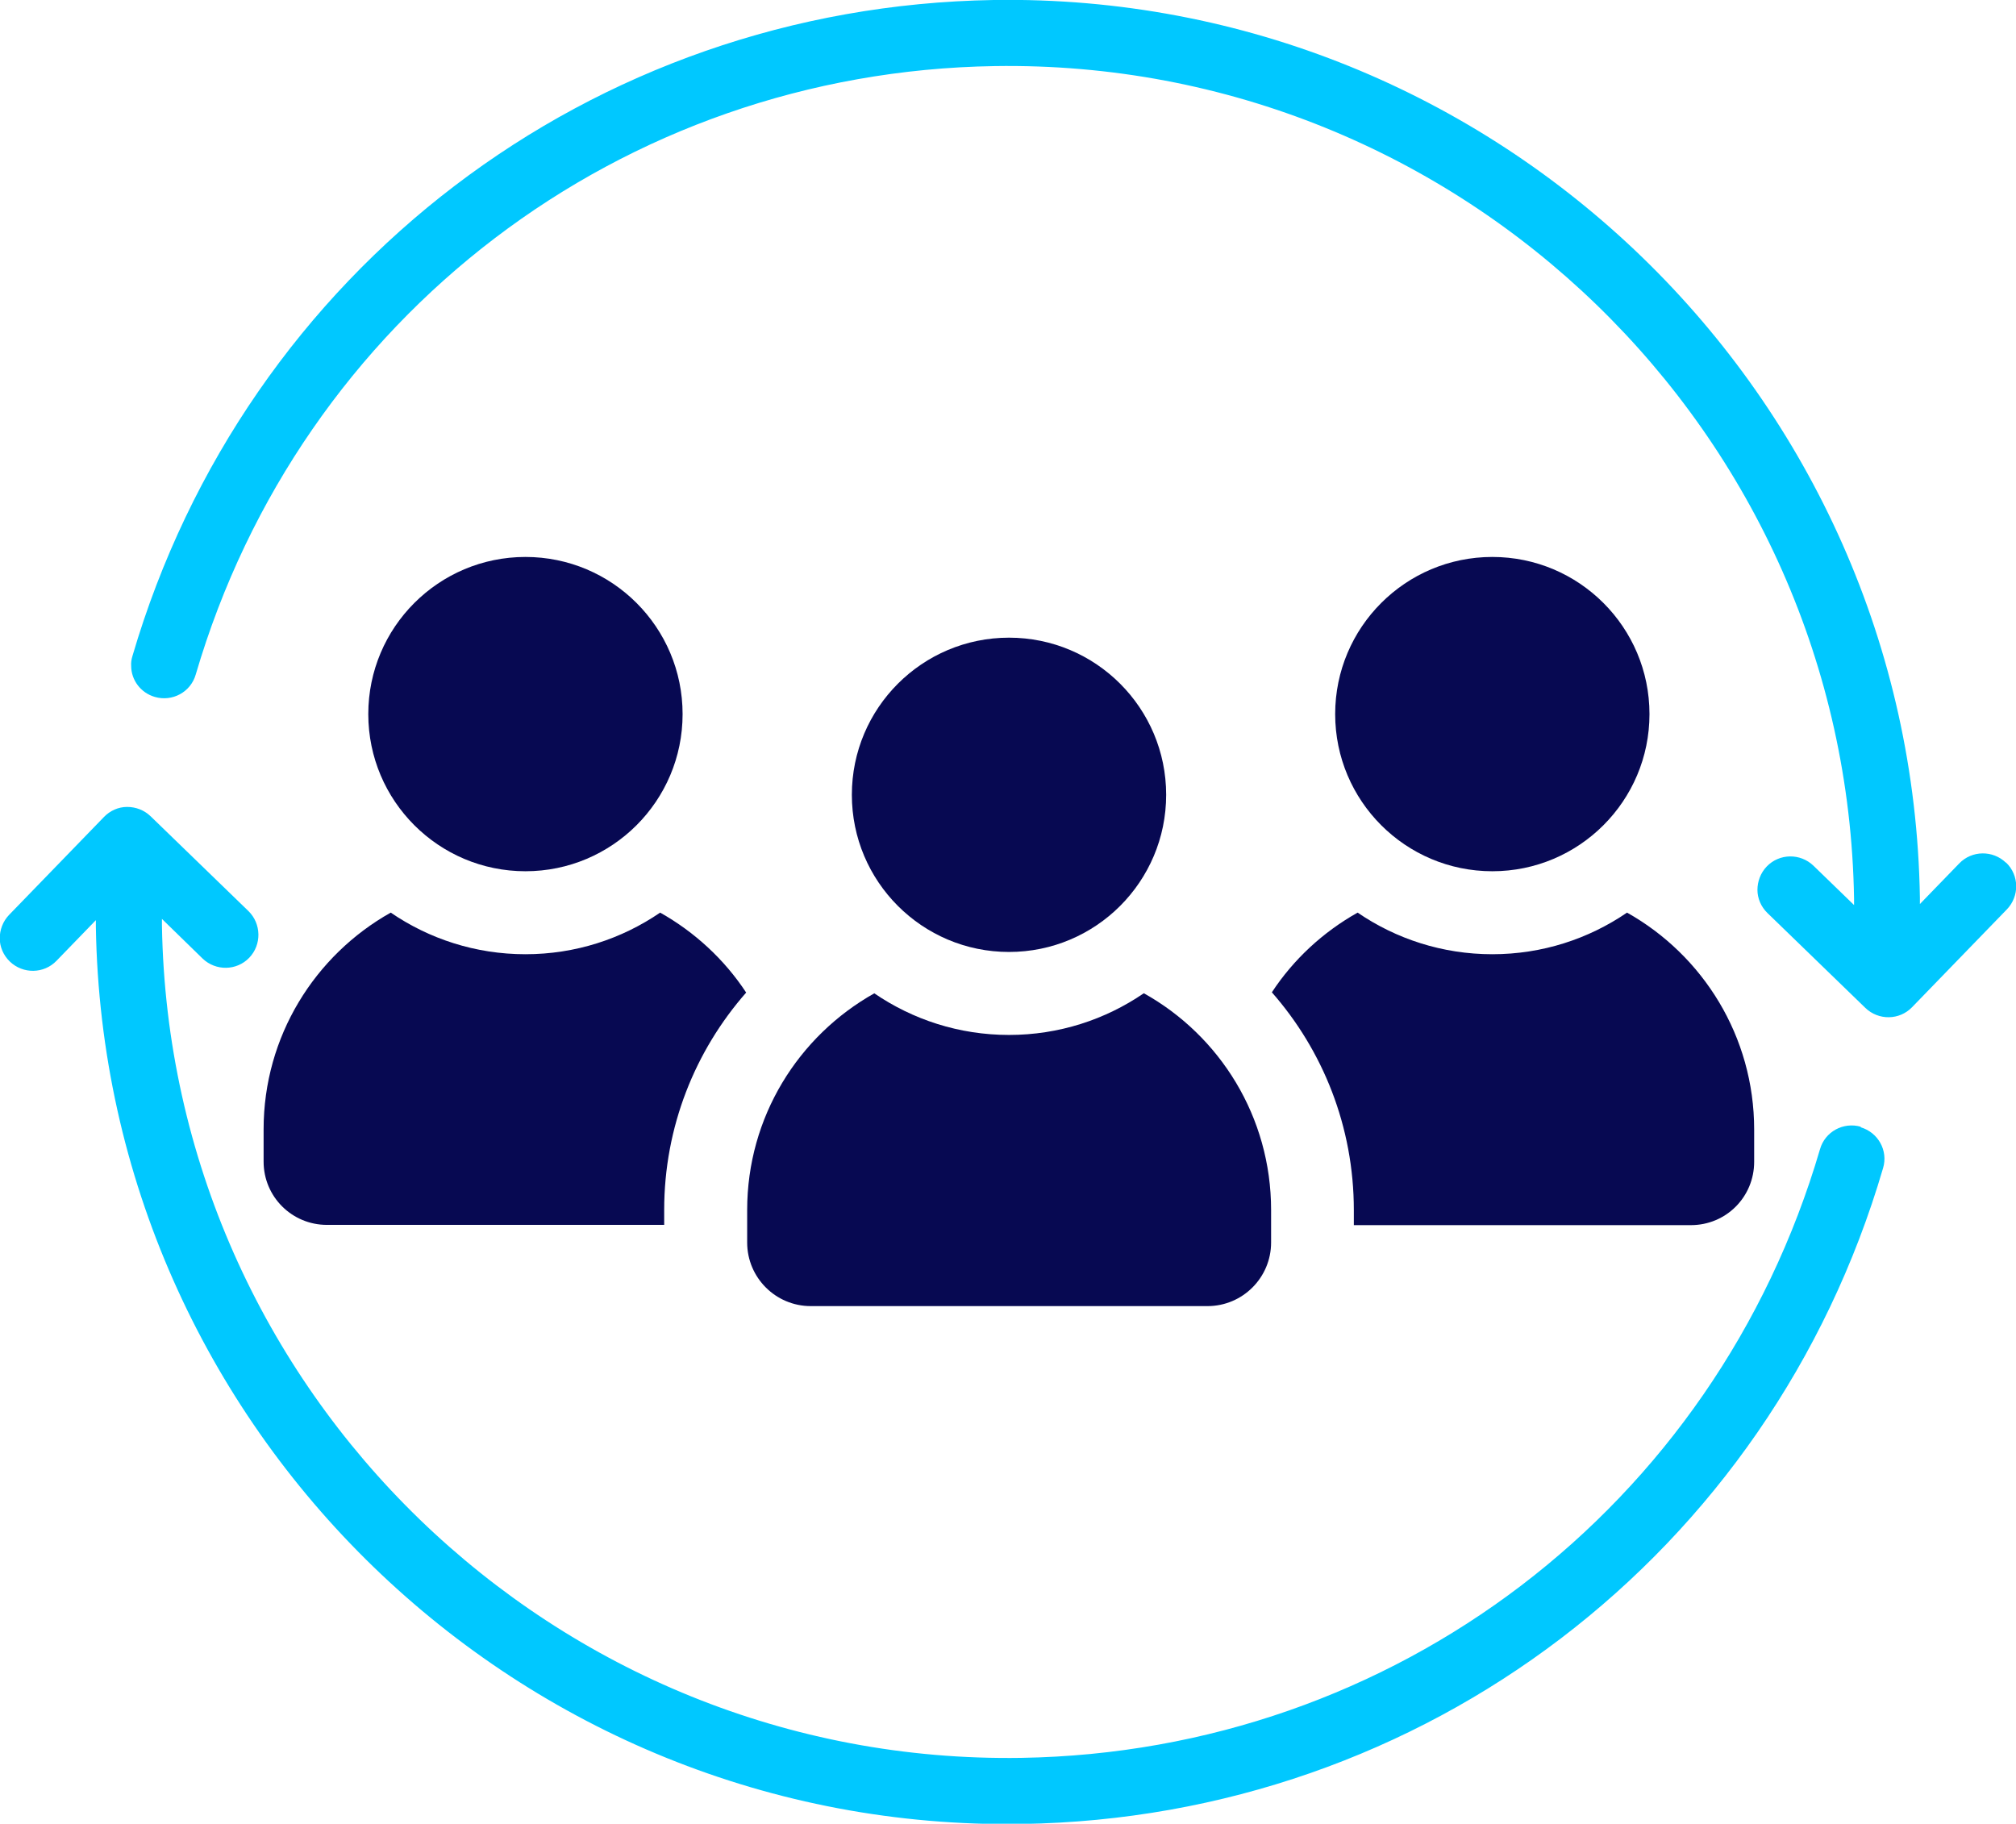 <?xml version="1.0" encoding="UTF-8"?>
<svg id="Layer_1" data-name="Layer 1" xmlns="http://www.w3.org/2000/svg" viewBox="0 0 79.92 72.3">
  <defs>
    <style>
      .cls-1 {
        fill: #00c8ff;
      }

      .cls-2 {
        fill: #070952;
      }
    </style>
  </defs>
  <g>
    <path class="cls-2" d="m20.83,34.54c3.44,0,6.23-2.79,6.23-6.23s-2.79-6.23-6.23-6.23-6.23,2.79-6.23,6.23,2.79,6.23,6.23,6.23h0Z"/>
    <path class="cls-2" d="m26.17,36.18c-1.52,1.04-3.36,1.65-5.34,1.65s-3.82-.61-5.34-1.65c-3.01,1.69-5.04,4.91-5.04,8.59v1.28c0,1.4,1.13,2.51,2.51,2.51h13.37v-.59c0-3.3,1.23-6.32,3.25-8.62-.86-1.31-2.04-2.4-3.41-3.17h0Z"/>
    <path class="cls-2" d="m52.93,28.31c0,3.44,2.79,6.23,6.23,6.23s6.23-2.79,6.23-6.23-2.79-6.23-6.23-6.23-6.23,2.79-6.23,6.23Z"/>
    <path class="cls-2" d="m64.5,36.18c-1.52,1.04-3.36,1.65-5.34,1.65s-3.82-.61-5.34-1.65c-1.37.77-2.54,1.85-3.4,3.16,2.02,2.3,3.25,5.32,3.25,8.64v.59h13.36c1.4,0,2.51-1.12,2.51-2.51v-1.28c0-3.69-2.03-6.91-5.04-8.6h0Z"/>
    <path class="cls-2" d="m33.77,31.51c0,3.44,2.79,6.23,6.23,6.23s6.23-2.79,6.23-6.23-2.79-6.23-6.23-6.23-6.23,2.79-6.23,6.23h0Z"/>
    <path class="cls-2" d="m45.34,39.38c-1.52,1.04-3.36,1.65-5.34,1.65s-3.82-.61-5.34-1.65c-3.01,1.69-5.04,4.9-5.04,8.59v1.29c0,1.39,1.13,2.52,2.52,2.52h15.73c1.39,0,2.52-1.13,2.52-2.52v-1.29c0-3.69-2.03-6.91-5.04-8.59h0Z"/>
  </g>
  <g>
    <path class="cls-1" d="m79.52,34.2c-.52-.5-1.35-.49-1.85.03l-1.56,1.61v-.26C75.79,15.65,59.32-.31,39.39,0,23.45.26,9.74,10.71,5.25,26.01c-.04.13-.06.26-.05.39,0,.56.38,1.07.94,1.23.69.2,1.42-.19,1.62-.89C11.92,12.55,24.65,2.85,39.43,2.62c18.49-.29,33.77,14.51,34.07,33v.26s-1.61-1.56-1.61-1.56c-.52-.5-1.35-.49-1.85.03-.25.26-.37.6-.37.93,0,.33.14.67.4.92l3.88,3.76c.52.5,1.35.49,1.85-.03l3.76-3.88c.5-.52.49-1.35-.03-1.85h0Z"/>
    <path class="cls-1" d="m73.77,44.67c-.69-.2-1.42.19-1.62.89-4.16,14.2-16.88,23.89-31.66,24.13-18.49.29-33.77-14.51-34.07-33v-.26s1.61,1.57,1.61,1.57c.52.5,1.35.49,1.85-.03.5-.52.48-1.35-.03-1.85l-3.88-3.76c-.25-.24-.58-.37-.93-.37-.35,0-.68.15-.92.4l-3.76,3.88c-.25.26-.37.6-.37.93,0,.33.14.67.4.92.52.5,1.35.49,1.85-.03l1.56-1.61v.26c.32,19.93,16.79,35.89,36.72,35.57,15.93-.25,29.65-10.7,34.13-26,.21-.7-.2-1.42-.89-1.62h0Z"/>
  </g>
</svg>
